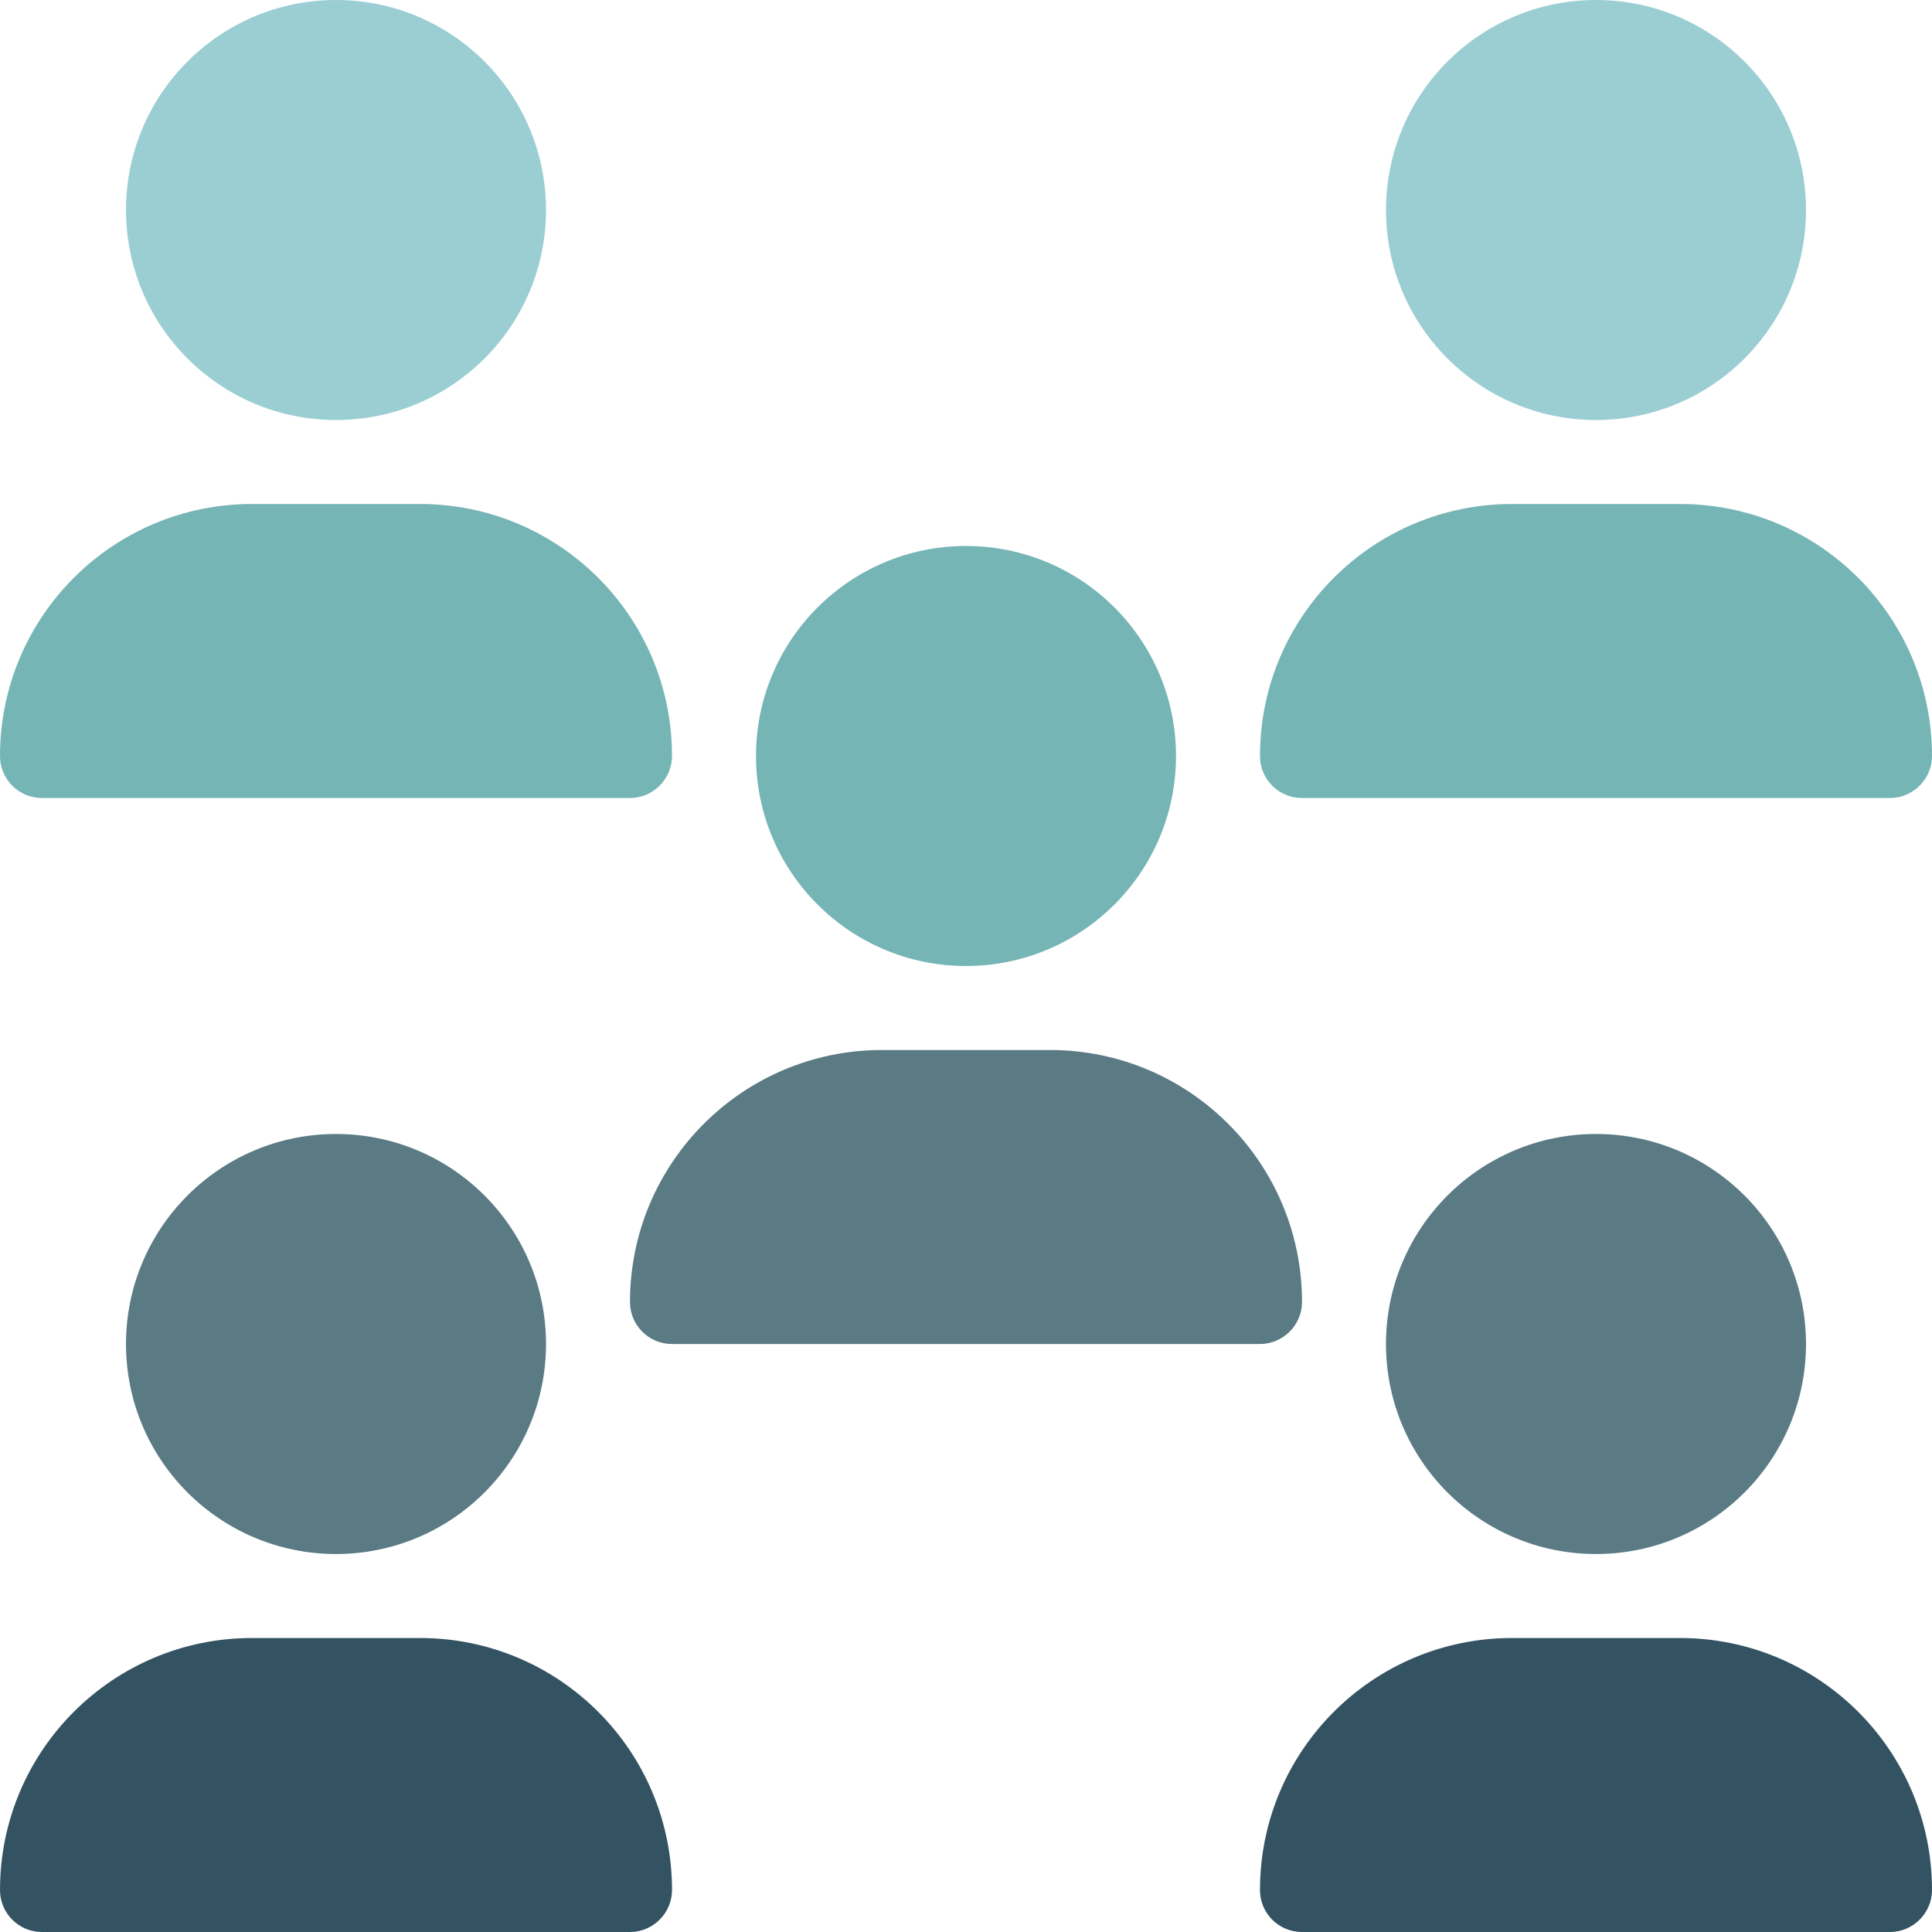 <?xml version="1.0" encoding="UTF-8"?>
<svg width="60px" height="60px" viewBox="0 0 60 60" version="1.1" xmlns="http://www.w3.org/2000/svg" xmlns:xlink="http://www.w3.org/1999/xlink">
    <!-- Generator: Sketch 52.3 (67297) - http://www.bohemiancoding.com/sketch -->
    <title>iconGroup 23</title>
    <desc>Created with Sketch.</desc>
    <g id="Color-Palette" stroke="none" stroke-width="1" fill="none" fill-rule="evenodd">
        <g id="Icone" transform="translate(-1039, -861)">
            <g id="Group-23" transform="translate(1039, 861)">
                <rect id="Rectangle-Copy-19" fill-rule="nonzero" x="0" y="0" width="60" height="60"></rect>
                <g id="network">
                    <path d="M13.043,50.87 L7.826,50.87 C3.504,50.87 0,54.373 0,58.696 C0,59.416 0.58,60 1.305,60 L19.564,60 C20.285,60 20.87,59.409 20.87,58.696 C20.87,54.373 17.366,50.87 13.043,50.87 Z" id="Path" fill="#335262"></path>
                    <path d="M52.174,50.87 L46.957,50.87 C42.634,50.87 39.13,54.373 39.13,58.696 C39.13,59.416 39.71,60 40.436,60 L58.695,60 C59.416,60 60,59.409 60,58.696 C60,54.373 56.496,50.87 52.174,50.87 Z" id="Path" fill="#335262"></path>
                    <path d="M32.609,32.609 L27.391,32.609 C23.069,32.609 19.565,36.113 19.565,40.435 C19.565,41.155 20.145,41.739 20.871,41.739 L39.129,41.739 C39.85,41.739 40.435,41.148 40.435,40.435 C40.435,36.113 36.931,32.609 32.609,32.609 Z" id="Path" fill="#5A7A84"></path>
                    <path d="M52.174,15.652 L46.957,15.652 C42.634,15.652 39.13,19.156 39.13,23.478 C39.13,24.199 39.71,24.783 40.436,24.783 L58.695,24.783 C59.416,24.783 60,24.191 60,23.478 C60,19.156 56.496,15.652 52.174,15.652 Z" id="Path" fill="#76B5B5"></path>
                    <path d="M13.043,15.652 L7.826,15.652 C3.504,15.652 0,19.156 0,23.478 C0,24.199 0.58,24.783 1.305,24.783 L19.564,24.783 C20.285,24.783 20.87,24.191 20.87,23.478 C20.87,19.156 17.366,15.652 13.043,15.652 Z" id="Path" fill="#76B5B5"></path>
                    <circle id="Oval" fill="#5A7A84" cx="10.435" cy="41.739" r="6.522"></circle>
                    <circle id="Oval" fill="#5A7A84" cx="49.565" cy="41.739" r="6.522"></circle>
                    <circle id="Oval" fill="#76B5B5" cx="30" cy="23.478" r="6.522"></circle>
                    <circle id="Oval" fill="#9BCED3" cx="49.565" cy="6.522" r="6.522"></circle>
                    <circle id="Oval" fill="#9BCED3" cx="10.435" cy="6.522" r="6.522"></circle>
                </g>
            </g>
        </g>
    </g>
</svg>